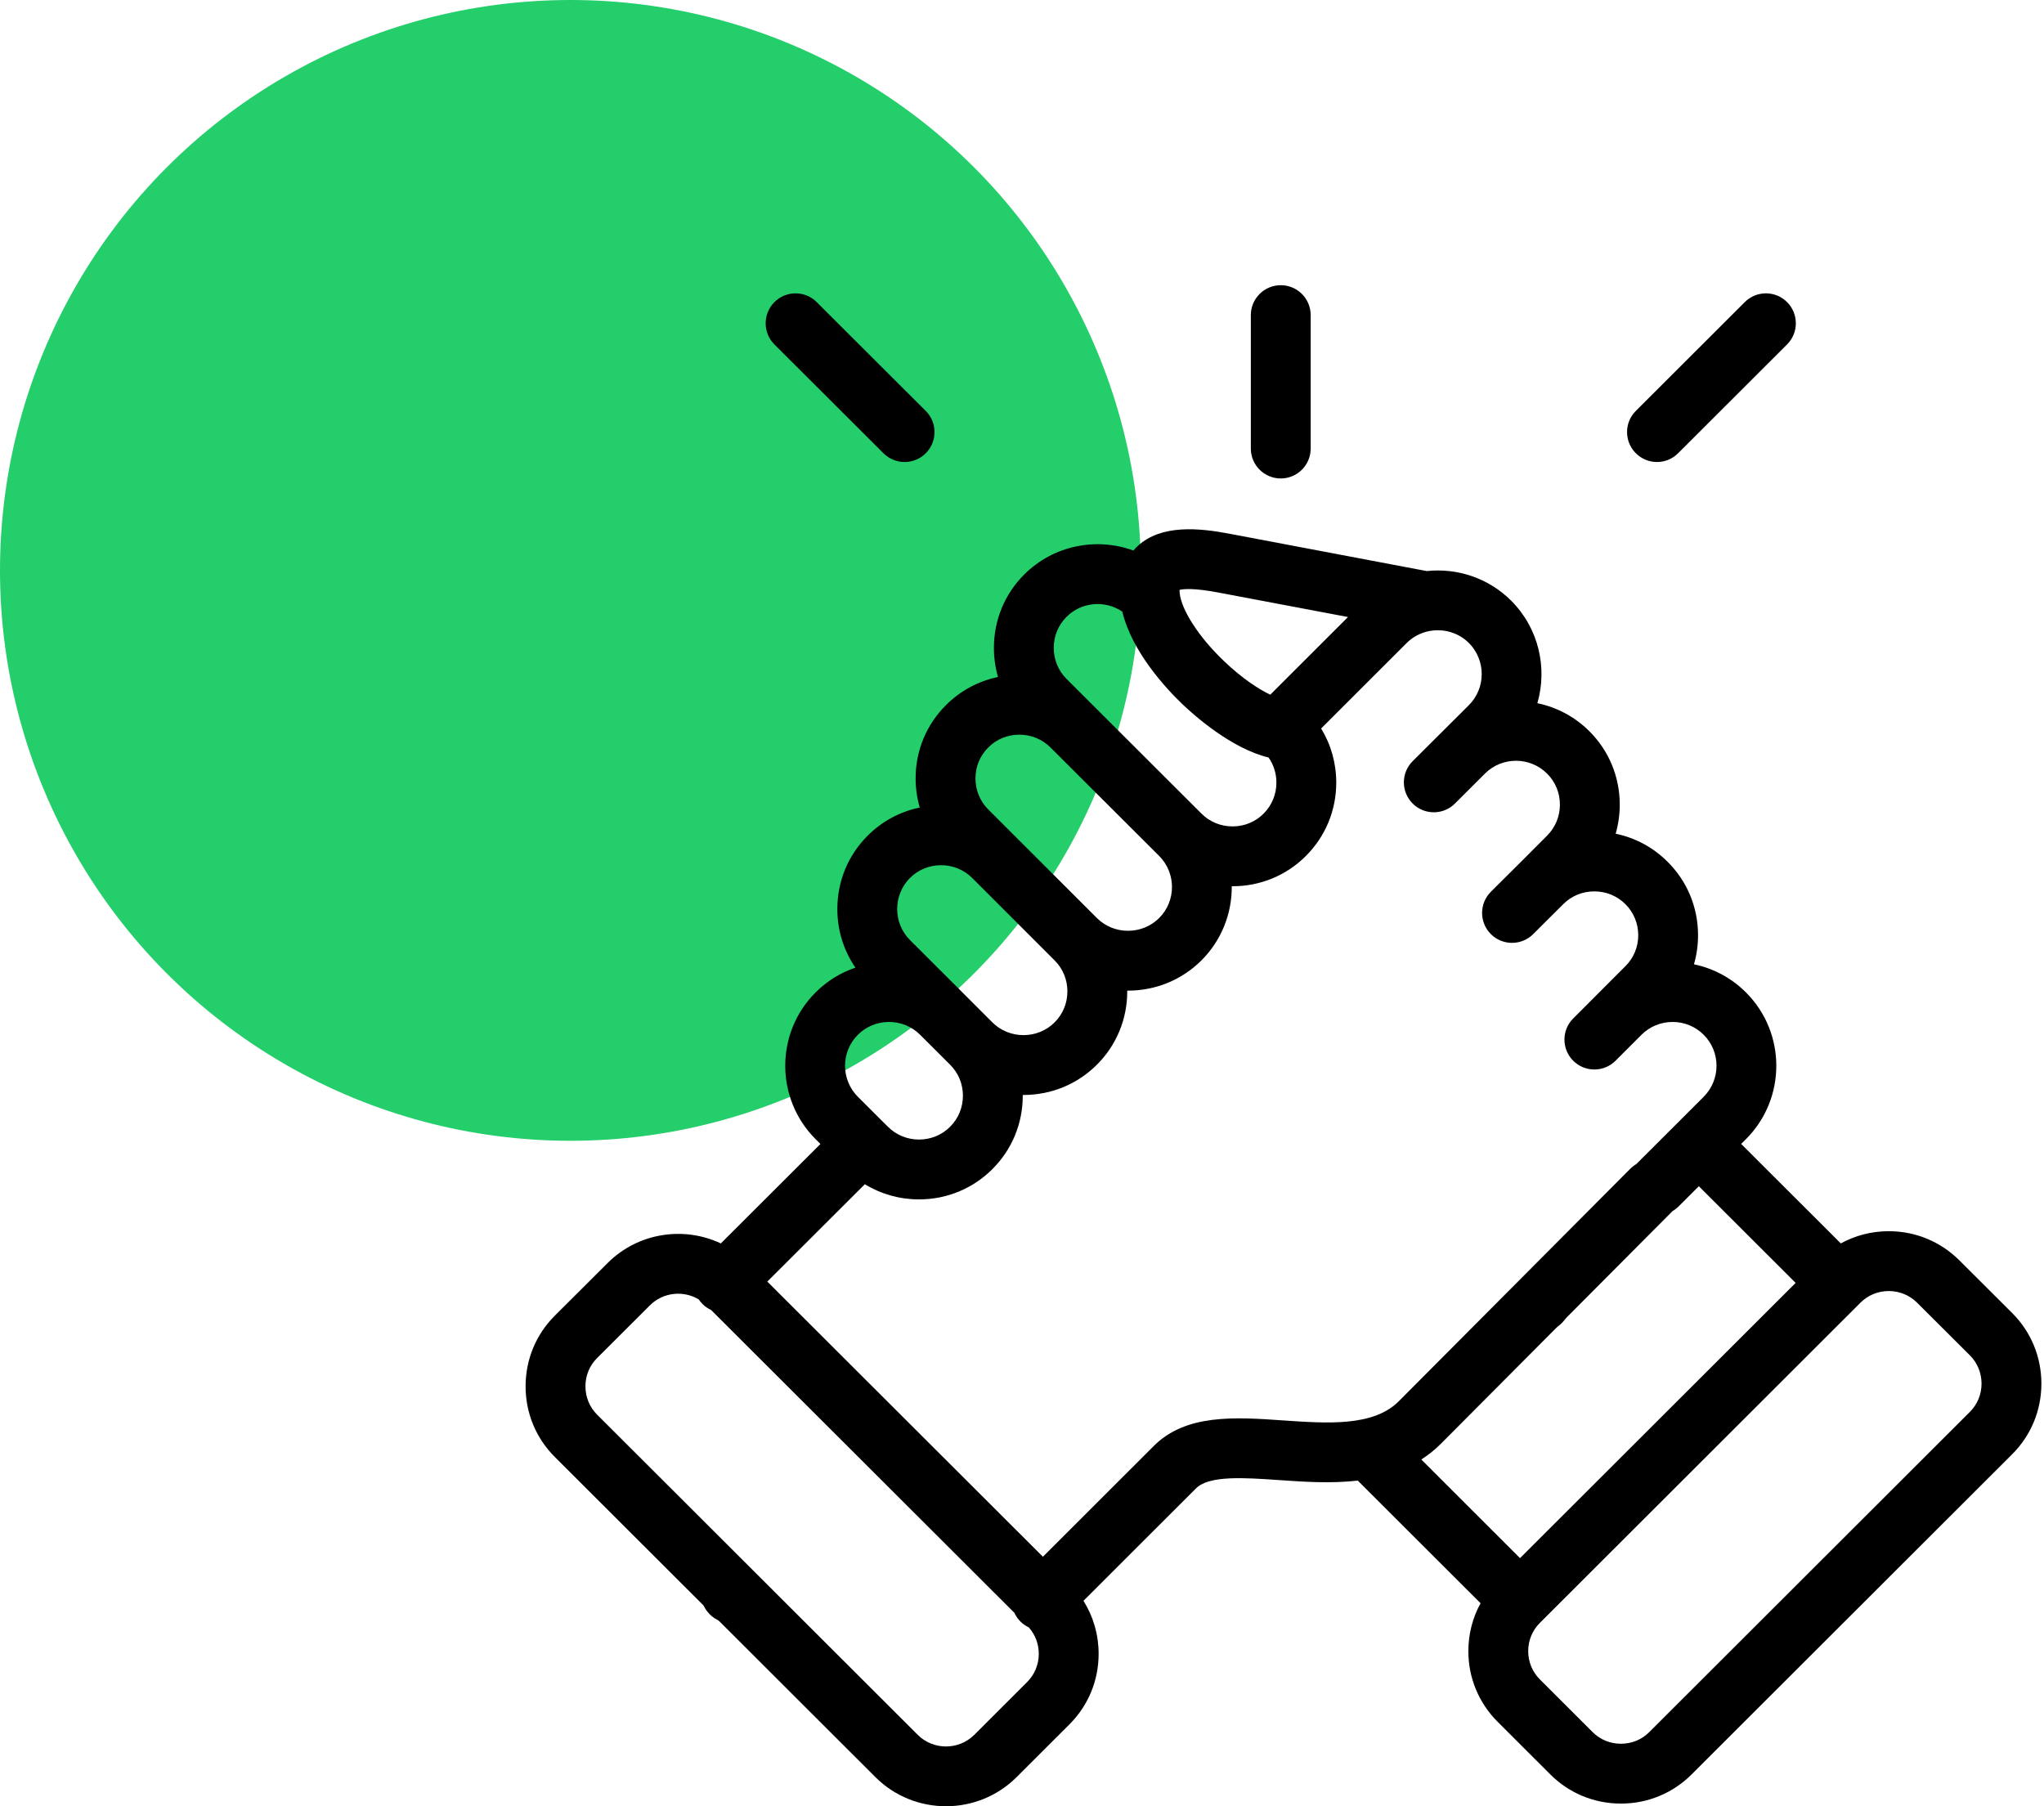 <svg width="43" height="38" viewBox="0 0 43 38" fill="none" xmlns="http://www.w3.org/2000/svg">
<circle cx="12" cy="12" r="12" fill="#23CE6B"/>
<g clip-path="url(#clip0_928_318)">
<path d="M26.944 10.066C27.291 10.066 27.573 9.784 27.573 9.437V6.629C27.573 6.282 27.291 6 26.944 6C26.596 6 26.314 6.282 26.314 6.629V9.437C26.314 9.784 26.596 10.066 26.944 10.066Z" fill="black"/>
<path d="M42.331 27.624L41.219 26.515C40.823 26.12 40.296 25.902 39.734 25.902C39.375 25.902 39.03 25.992 38.725 26.159L36.629 24.066L36.731 23.965C37.581 23.113 37.581 21.729 36.731 20.88C36.428 20.576 36.049 20.373 35.636 20.287C35.693 20.091 35.722 19.885 35.722 19.675C35.722 19.09 35.495 18.542 35.084 18.133C34.781 17.828 34.402 17.625 33.989 17.54C34.045 17.344 34.075 17.138 34.075 16.928C34.075 16.343 33.848 15.795 33.437 15.385C33.126 15.074 32.743 14.877 32.342 14.794C32.556 14.053 32.373 13.22 31.791 12.637C31.306 12.154 30.648 11.946 30.014 12.014L25.861 11.228C25.228 11.108 24.437 11.028 23.938 11.483C23.907 11.512 23.875 11.545 23.843 11.582C23.069 11.3 22.166 11.468 21.546 12.087C21.135 12.498 20.909 13.046 20.909 13.63C20.909 13.841 20.939 14.046 20.995 14.243C20.583 14.328 20.204 14.531 19.901 14.834C19.489 15.244 19.262 15.791 19.262 16.375C19.262 16.586 19.292 16.792 19.349 16.989C18.936 17.074 18.557 17.277 18.254 17.58C17.842 17.991 17.615 18.54 17.615 19.124C17.615 19.571 17.748 19.997 17.996 20.357C17.683 20.463 17.397 20.64 17.157 20.879C16.307 21.729 16.306 23.113 17.158 23.966L17.26 24.067L15.164 26.159C14.385 25.792 13.426 25.93 12.783 26.571L11.67 27.681C11.275 28.076 11.057 28.603 11.057 29.166C11.057 29.728 11.275 30.255 11.67 30.65L13.059 32.037C13.305 32.283 13.703 32.283 13.949 32.037C14.195 31.791 14.194 31.392 13.948 31.146L12.56 29.76C12.402 29.602 12.316 29.391 12.316 29.166C12.316 28.94 12.402 28.729 12.56 28.572L13.672 27.462C13.95 27.185 14.376 27.143 14.699 27.337C14.722 27.371 14.748 27.403 14.778 27.433C14.832 27.488 14.894 27.529 14.959 27.559L21.34 33.931C21.37 33.997 21.412 34.059 21.466 34.113C21.519 34.166 21.579 34.207 21.643 34.237C21.778 34.39 21.853 34.585 21.853 34.793C21.853 35.018 21.766 35.229 21.608 35.387L20.497 36.497C20.168 36.824 19.634 36.824 19.307 36.498L13.948 31.146C13.703 30.901 13.305 30.901 13.059 31.147C12.813 31.393 12.813 31.791 13.059 32.037L18.418 37.389C18.826 37.796 19.364 38 19.901 38C20.439 38 20.976 37.796 21.386 37.388L22.498 36.277C22.894 35.882 23.112 35.355 23.112 34.793C23.112 34.391 23 34.008 22.793 33.678L25.151 31.322C25.154 31.32 25.156 31.317 25.159 31.315C25.429 31.035 26.181 31.088 26.908 31.138C27.425 31.174 28.001 31.214 28.564 31.149L31.147 33.729C30.979 34.034 30.89 34.378 30.89 34.737C30.89 35.298 31.108 35.825 31.504 36.221L32.616 37.332C33.011 37.727 33.539 37.944 34.1 37.944C34.662 37.944 35.189 37.727 35.585 37.332L42.331 30.594C42.727 30.198 42.945 29.671 42.945 29.109C42.945 28.547 42.727 28.02 42.331 27.624ZM25.627 12.465L28.358 12.981L26.723 14.615C26.47 14.494 26.124 14.267 25.744 13.903C25.223 13.406 24.851 12.831 24.817 12.473C24.815 12.447 24.814 12.425 24.814 12.41C24.897 12.39 25.115 12.368 25.627 12.465ZM22.436 12.978C22.755 12.659 23.25 12.623 23.61 12.867C23.815 13.723 24.545 14.499 24.873 14.813C25.117 15.046 25.898 15.745 26.687 15.937C26.794 16.089 26.852 16.272 26.852 16.464C26.852 16.712 26.756 16.944 26.583 17.117C26.41 17.291 26.177 17.386 25.929 17.386C25.681 17.386 25.449 17.291 25.275 17.116L22.436 14.282C22.263 14.11 22.168 13.878 22.168 13.63C22.168 13.382 22.263 13.151 22.436 12.978ZM20.791 15.725C20.964 15.551 21.196 15.456 21.444 15.456C21.692 15.456 21.925 15.551 22.099 15.725L24.385 18.007C24.745 18.367 24.745 18.954 24.386 19.313C24.212 19.486 23.979 19.582 23.73 19.582C23.482 19.582 23.249 19.486 23.076 19.314L21.341 17.58C21.339 17.577 21.336 17.575 21.333 17.572L20.791 17.03C20.616 16.856 20.521 16.624 20.521 16.376C20.521 16.129 20.616 15.898 20.791 15.725ZM19.143 18.471C19.317 18.298 19.549 18.202 19.797 18.202C20.044 18.202 20.274 18.296 20.447 18.466L22.186 20.205C22.36 20.378 22.455 20.609 22.455 20.857C22.455 21.104 22.36 21.335 22.186 21.509C22.012 21.682 21.78 21.777 21.532 21.777C21.284 21.777 21.051 21.682 20.877 21.509L20.247 20.879L19.143 19.777C18.97 19.603 18.874 19.371 18.874 19.124C18.874 18.876 18.97 18.644 19.143 18.471ZM18.047 21.77C18.221 21.596 18.454 21.5 18.702 21.5C18.95 21.5 19.183 21.596 19.357 21.77L19.988 22.4C20.162 22.573 20.257 22.804 20.257 23.052C20.257 23.299 20.162 23.531 19.987 23.705C19.814 23.878 19.582 23.974 19.334 23.974C19.085 23.974 18.853 23.878 18.679 23.704L18.6 23.625L18.597 23.622L18.593 23.619L18.048 23.075C17.688 22.715 17.687 22.129 18.047 21.77ZM35.188 24.588C34.942 24.342 34.543 24.342 34.297 24.588L29.424 29.482C28.892 30.014 27.928 29.947 26.995 29.883C25.983 29.812 24.936 29.74 24.258 30.435L21.94 32.751L16.142 26.962L18.194 24.914C18.533 25.121 18.924 25.233 19.334 25.233C19.919 25.233 20.467 25.006 20.877 24.596C21.289 24.185 21.516 23.637 21.516 23.052C21.516 23.047 21.516 23.041 21.516 23.036C21.521 23.036 21.527 23.036 21.532 23.036C22.116 23.036 22.665 22.81 23.075 22.4C23.487 21.99 23.714 21.441 23.714 20.857C23.714 20.851 23.714 20.846 23.714 20.84C23.72 20.84 23.725 20.841 23.73 20.841C24.314 20.841 24.863 20.615 25.276 20.204C25.705 19.774 25.917 19.209 25.913 18.645C25.918 18.645 25.924 18.645 25.93 18.645C26.514 18.645 27.063 18.418 27.473 18.007C27.884 17.596 28.111 17.049 28.111 16.464C28.111 16.055 28 15.665 27.793 15.326L29.591 13.529C29.725 13.395 29.89 13.312 30.063 13.277C30.082 13.275 30.101 13.272 30.119 13.268C30.397 13.23 30.689 13.316 30.901 13.527C31.261 13.888 31.261 14.475 30.902 14.834L30.355 15.379C30.353 15.381 30.351 15.383 30.349 15.385L29.718 16.014C29.472 16.26 29.472 16.659 29.718 16.904C29.963 17.15 30.362 17.151 30.608 16.905L31.158 16.356L31.241 16.273C31.602 15.915 32.187 15.916 32.547 16.276C32.721 16.449 32.816 16.68 32.816 16.928C32.816 17.175 32.721 17.406 32.546 17.581L31.995 18.133L31.364 18.761C31.118 19.006 31.117 19.405 31.363 19.651C31.608 19.897 32.006 19.898 32.253 19.653L32.886 19.022C33.059 18.848 33.291 18.753 33.54 18.753C33.788 18.753 34.02 18.848 34.195 19.023C34.368 19.196 34.464 19.427 34.464 19.675C34.464 19.922 34.368 20.154 34.194 20.327L33.096 21.426C32.85 21.672 32.85 22.07 33.096 22.316C33.219 22.439 33.38 22.5 33.541 22.5C33.702 22.5 33.863 22.439 33.986 22.316L34.524 21.778C34.527 21.775 34.53 21.772 34.533 21.769C34.707 21.596 34.939 21.5 35.187 21.5C35.435 21.5 35.667 21.596 35.841 21.77C36.201 22.129 36.2 22.714 35.841 23.074L35.294 23.621L35.293 23.622L34.424 24.489C34.178 24.735 34.178 25.134 34.424 25.38C34.547 25.503 34.708 25.564 34.869 25.564C35.03 25.564 35.191 25.503 35.314 25.38L35.739 24.956L37.775 26.99L31.977 32.78L29.9 30.705C30.045 30.612 30.184 30.503 30.314 30.372L35.187 25.478C35.433 25.233 35.433 24.834 35.188 24.588ZM41.441 29.703L34.695 36.441C34.537 36.599 34.326 36.685 34.1 36.685C33.875 36.685 33.663 36.599 33.505 36.441L32.393 35.33C32.236 35.173 32.149 34.962 32.149 34.737C32.149 34.512 32.236 34.301 32.393 34.144L39.139 27.406C39.297 27.248 39.509 27.161 39.734 27.161C39.96 27.161 40.171 27.248 40.33 27.406L41.442 28.515C41.599 28.672 41.686 28.883 41.686 29.109C41.686 29.335 41.599 29.546 41.441 29.703Z" fill="black"/>
<path d="M18.586 9.536C18.709 9.658 18.87 9.72 19.03 9.72C19.192 9.72 19.353 9.658 19.476 9.535C19.721 9.289 19.721 8.89 19.475 8.645L17.181 6.356C16.936 6.11 16.537 6.11 16.291 6.356C16.046 6.603 16.046 7.001 16.292 7.247L18.586 9.536Z" fill="black"/>
<path d="M34.858 9.72C35.019 9.72 35.18 9.658 35.303 9.535L37.595 7.246C37.841 7.001 37.841 6.602 37.595 6.356C37.349 6.11 36.951 6.11 36.705 6.356L34.413 8.645C34.167 8.89 34.167 9.289 34.413 9.535C34.536 9.658 34.697 9.72 34.858 9.72Z" fill="black"/>
<path d="M14.927 33.075C14.683 33.323 14.686 33.722 14.934 33.965L14.936 33.967C15.058 34.087 15.217 34.147 15.376 34.147C15.539 34.147 15.702 34.084 15.825 33.959C16.069 33.711 16.065 33.311 15.817 33.068C15.569 32.824 15.171 32.827 14.927 33.075Z" fill="black"/>
<path d="M32.412 28.017C32.508 28.017 32.605 27.995 32.696 27.949C33.007 27.792 33.131 27.414 32.975 27.104C32.818 26.793 32.44 26.668 32.13 26.825L32.126 26.827C31.816 26.983 31.693 27.361 31.849 27.671C31.96 27.89 32.182 28.017 32.412 28.017Z" fill="black"/>
</g>
<defs>
<clipPath id="clip0_928_318">
<rect width="32" height="32" fill="white" transform="translate(11 6)"/>
</clipPath>
</defs>
</svg>
